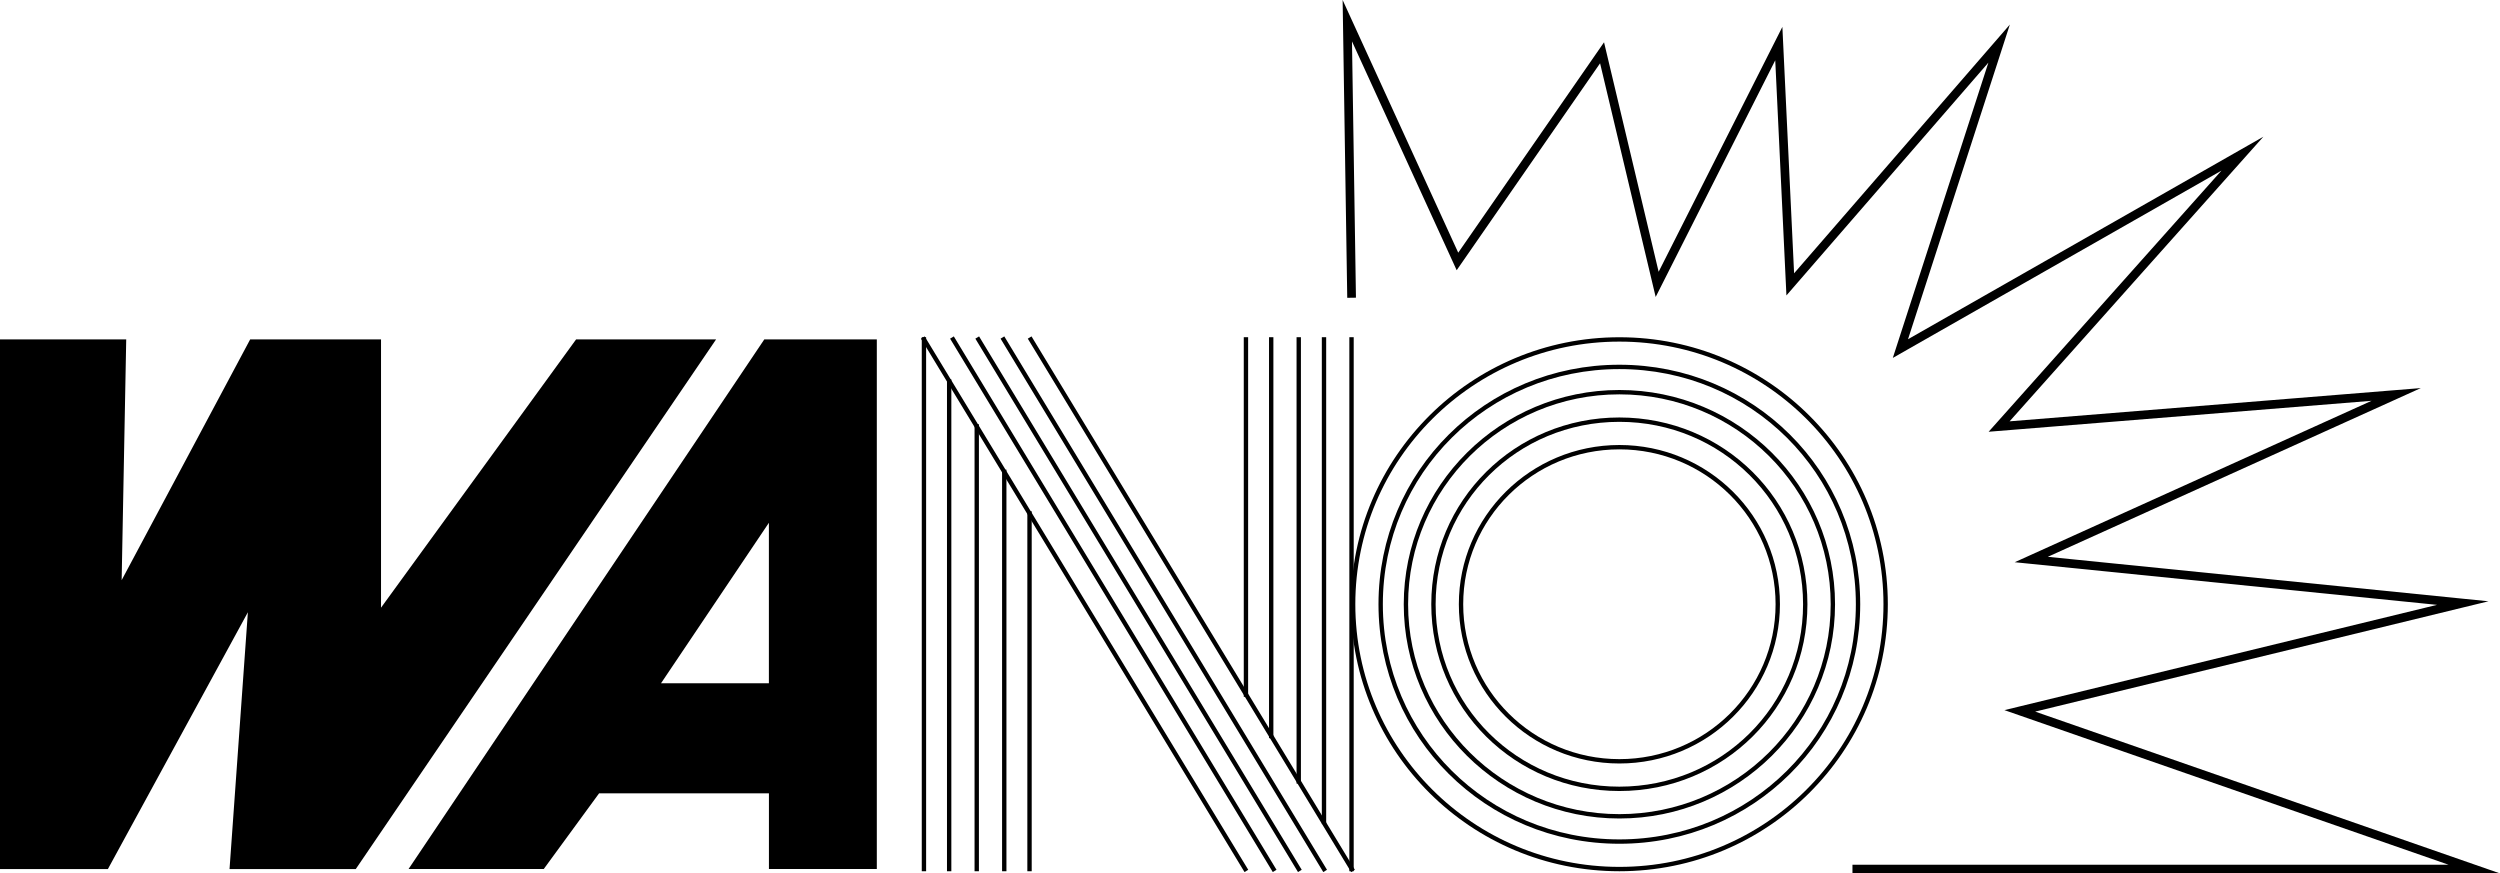 <?xml version="1.0" encoding="UTF-8"?><svg xmlns="http://www.w3.org/2000/svg" viewBox="0 0 573.98 200.53"><defs><style>.d,.e,.f,.g{fill:none;stroke:#000;stroke-miterlimit:10;}.d,.h{fill-rule:evenodd;}.e{stroke-width:2px;}.e,.g{stroke-linecap:square;}</style></defs><g id="a"/><g id="b"><g id="c"><polyline class="e" points="310.3 67.36 309.33 4.75 334.62 60.03 367.82 12.12 380.47 65.29 408.4 10.01 411.03 65.29 458.98 10.01 436.32 80.03 514.84 35.28 458.98 97.93 550.15 90.56 466.36 128.46 565.43 138.46 463.73 163.21 568.07 199.53 426.31 199.53"/><polygon class="h" points="0 77.92 0 199.53 24.77 199.53 56.91 140.57 52.7 199.53 81.68 199.53 164.41 77.92 132.27 77.92 87.48 139.52 87.48 77.92 57.44 77.92 27.93 133.2 28.98 77.92 0 77.92"/><path class="h" d="M175.48,77.92l-81.68,121.6h31.04l12.7-17.37h39v17.37h24.77V77.92h-25.82Zm1.05,78.96h-24.77l24.77-36.85v36.85Z"/><line class="g" x1="212.13" y1="77.92" x2="212.13" y2="199.53"/><line class="g" x1="217.92" y1="87.59" x2="217.92" y2="199.53"/><line class="g" x1="224.25" y1="97.9" x2="224.25" y2="199.53"/><line class="g" x1="230.57" y1="199.53" x2="230.57" y2="108.33"/><line class="g" x1="236.37" y1="117.88" x2="236.37" y2="199.53"/><line class="g" x1="286.06" y1="77.92" x2="286.06" y2="159.49"/><line class="g" x1="291.86" y1="77.92" x2="291.86" y2="168.98"/><line class="g" x1="298.18" y1="77.92" x2="298.18" y2="179.41"/><line class="g" x1="303.98" y1="188.7" x2="303.98" y2="77.92"/><line class="g" x1="310.3" y1="77.92" x2="310.3" y2="199.53"/><line class="g" x1="212.13" y1="77.92" x2="285.9" y2="199.53"/><line class="g" x1="218.82" y1="77.92" x2="292.39" y2="199.53"/><line class="g" x1="224.62" y1="77.92" x2="298.18" y2="199.53"/><line class="g" x1="303.98" y1="199.53" x2="230.41" y2="77.92"/><line class="g" x1="236.66" y1="77.92" x2="310.38" y2="199.53"/><g><ellipse class="f" cx="371.8" cy="138.73" rx="61.13" ry="60.8"/><path class="d" d="M316.99,138.73c0,30.27,24.36,54.49,54.8,54.49s54.8-24.22,54.8-54.49-24.36-54.49-54.8-54.49-54.8,24.22-54.8,54.49"/><ellipse class="g" cx="371.8" cy="138.73" rx="49.01" ry="48.69"/><path class="d" d="M329.11,138.73c0,23.54,18.97,42.38,42.68,42.38s42.68-18.83,42.68-42.38-18.97-42.38-42.68-42.38-42.68,18.83-42.68,42.38"/><ellipse class="g" cx="371.8" cy="138.73" rx="36.36" ry="36.06"/></g></g></g></svg>